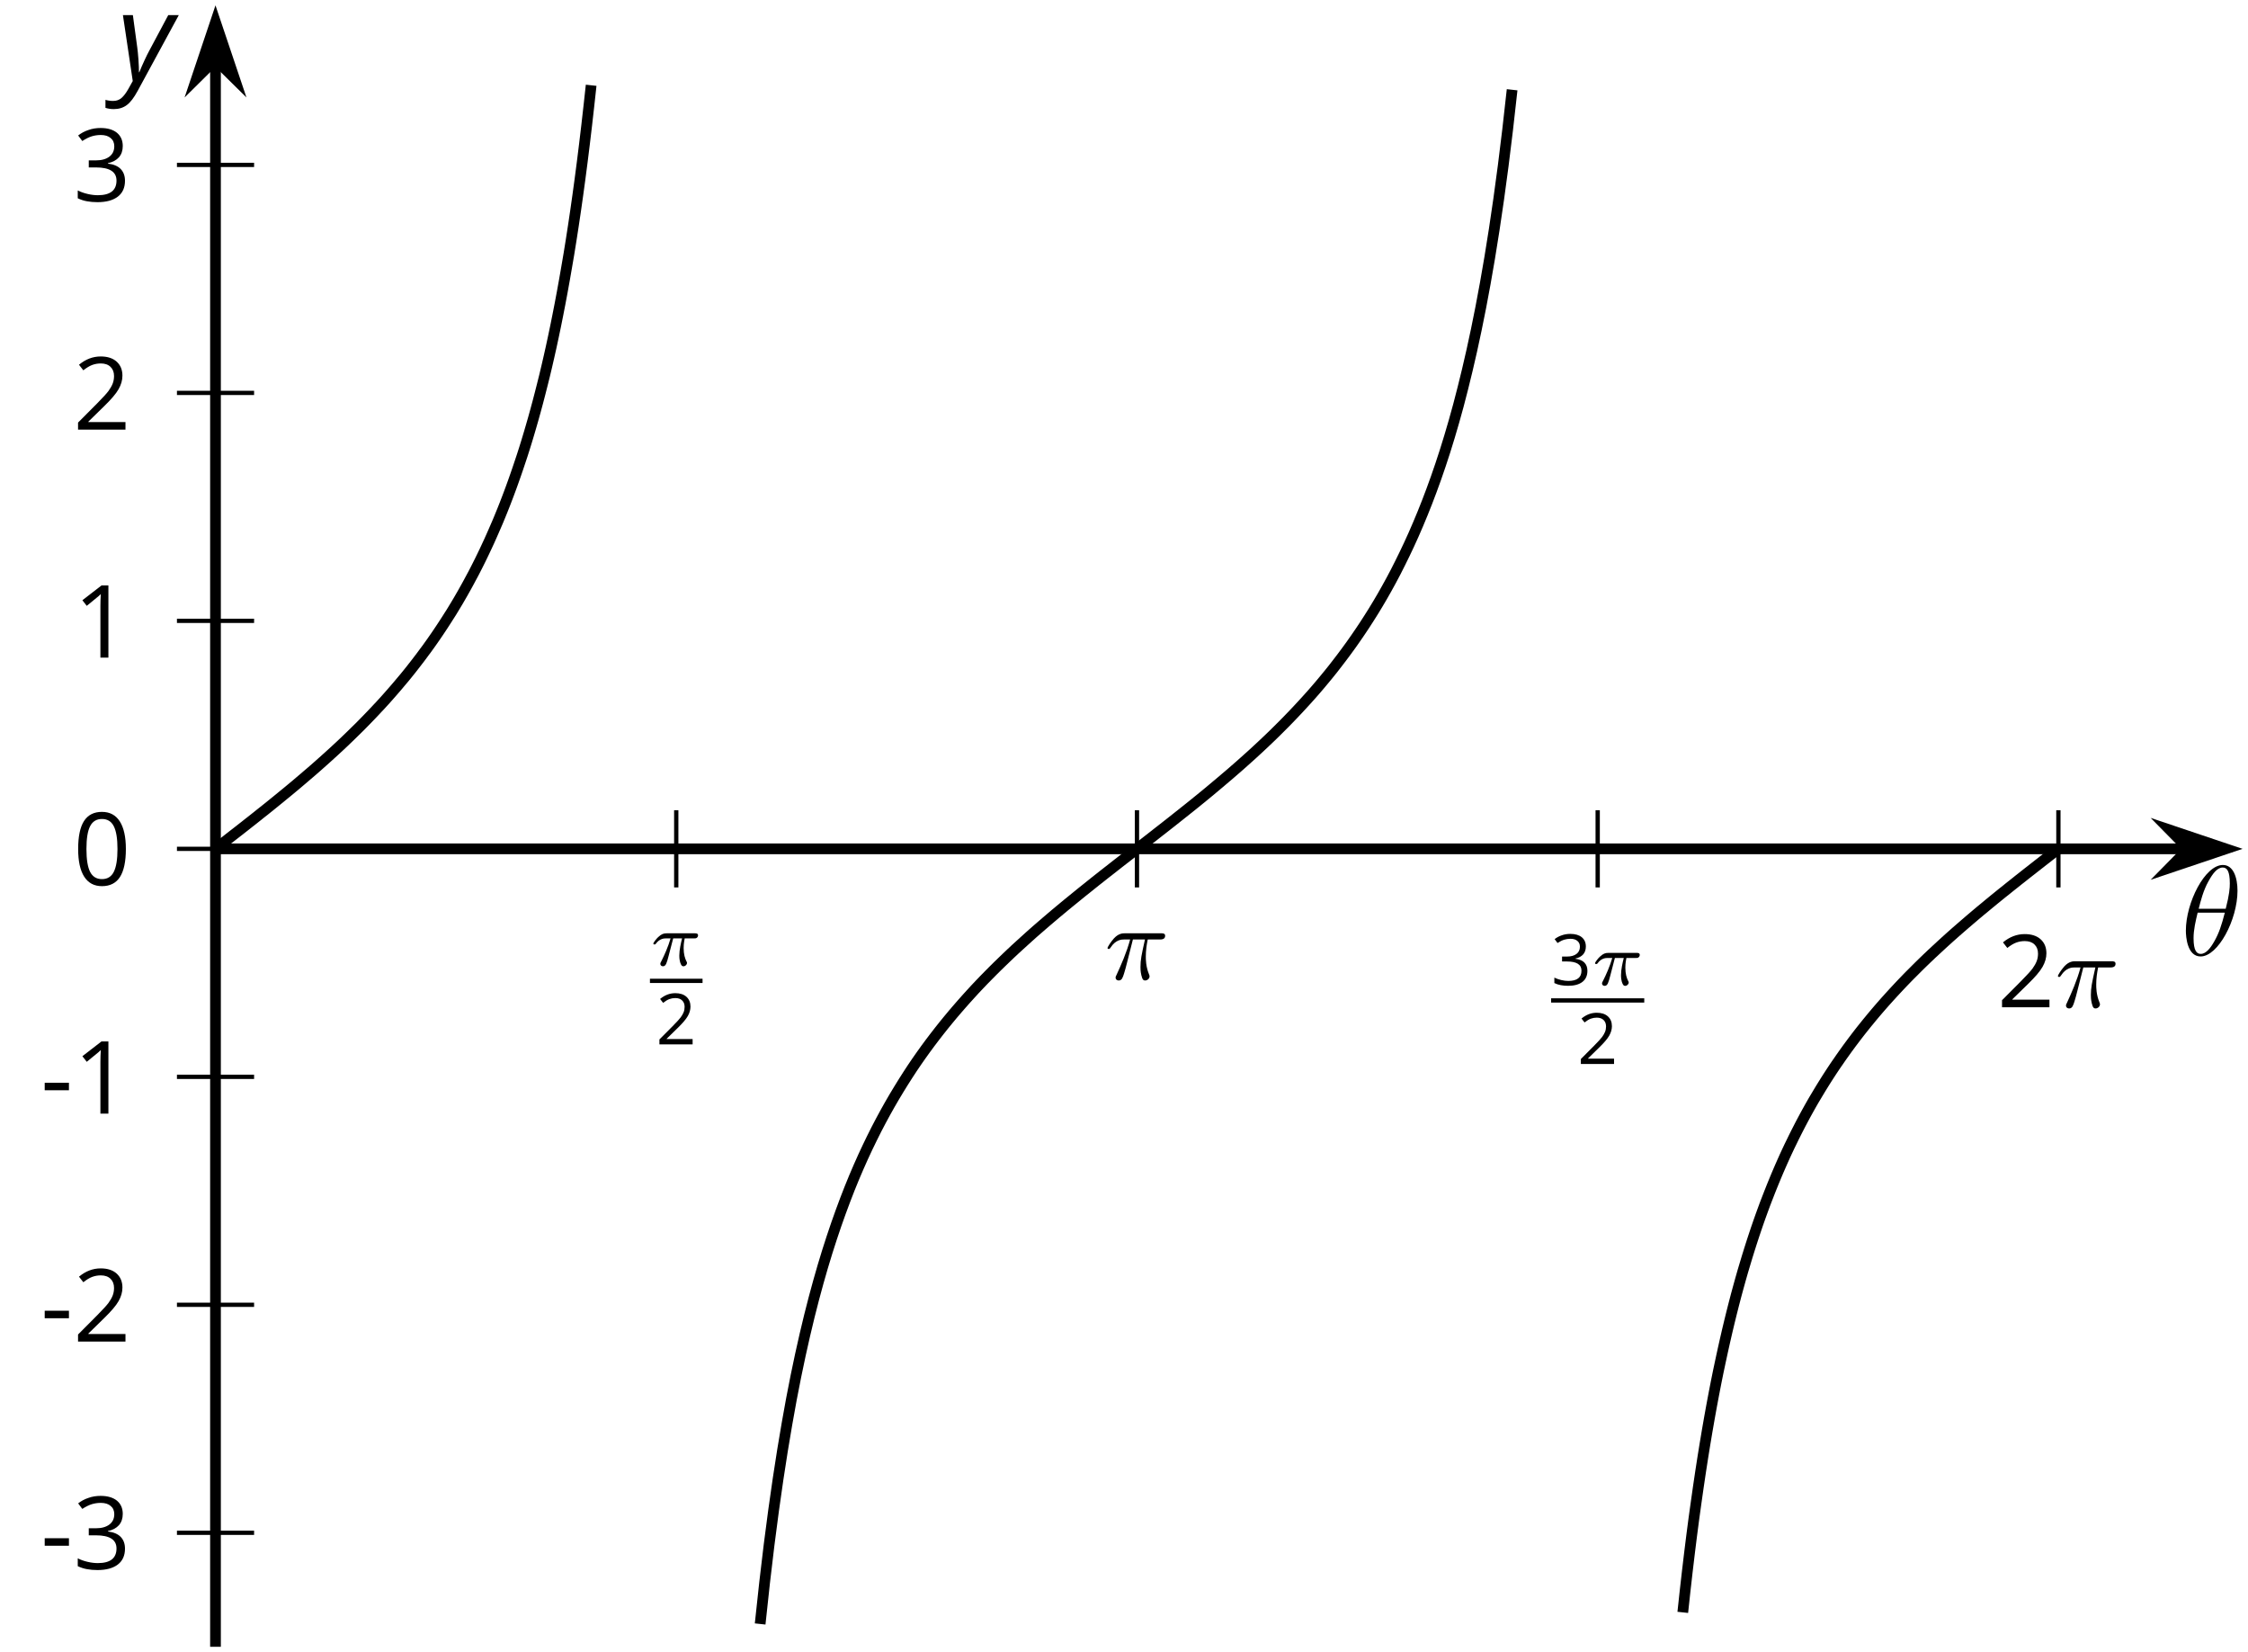 <?xml version='1.0' encoding='UTF-8'?>
<!-- This file was generated by dvisvgm 2.1.3 -->
<svg height='154.154pt' version='1.1' viewBox='-72 -72 209.775 154.154' width='209.775pt' xmlns='http://www.w3.org/2000/svg' xmlns:xlink='http://www.w3.org/1999/xlink'>
<defs>
<clipPath id='clip1'>
<path d='M-51.891 81.656H137.277V-71.504H-51.891Z'/>
</clipPath>
<path d='M5.296 -6.013C5.296 -7.233 4.914 -8.416 3.933 -8.416C2.26 -8.416 0.478 -4.914 0.478 -2.283C0.478 -1.734 0.598 0.12 1.853 0.12C3.479 0.12 5.296 -3.3 5.296 -6.013ZM1.674 -4.328C1.853 -5.033 2.104 -6.037 2.582 -6.886C2.977 -7.603 3.395 -8.177 3.921 -8.177C4.316 -8.177 4.579 -7.843 4.579 -6.695C4.579 -6.265 4.543 -5.667 4.196 -4.328H1.674ZM4.113 -3.969C3.814 -2.798 3.563 -2.044 3.132 -1.291C2.786 -0.681 2.367 -0.12 1.865 -0.12C1.494 -0.12 1.196 -0.406 1.196 -1.59C1.196 -2.367 1.387 -3.18 1.578 -3.969H4.113Z' id='g5-18'/>
<use id='g15-16' transform='scale(1.429)' xlink:href='#g10-16'/>
<use id='g15-18' transform='scale(1.429)' xlink:href='#g10-18'/>
<path d='M0.271 -1.524H1.853V-2.014H0.271V-1.524Z' id='g10-13'/>
<path d='M3.445 -2.362C3.445 -3.149 3.313 -3.748 3.049 -4.164C2.781 -4.58 2.395 -4.786 1.882 -4.786C1.357 -4.786 0.967 -4.586 0.712 -4.19S0.329 -3.184 0.329 -2.362C0.329 -1.566 0.461 -0.964 0.725 -0.554C0.989 -0.142 1.376 0.064 1.882 0.064C2.411 0.064 2.804 -0.135 3.062 -0.538C3.316 -0.941 3.445 -1.547 3.445 -2.362ZM0.87 -2.362C0.87 -3.049 0.951 -3.545 1.112 -3.855C1.273 -4.167 1.531 -4.322 1.882 -4.322C2.24 -4.322 2.498 -4.164 2.656 -3.848C2.817 -3.535 2.897 -3.039 2.897 -2.362S2.817 -1.189 2.656 -0.87C2.498 -0.554 2.24 -0.396 1.882 -0.396C1.531 -0.396 1.273 -0.554 1.112 -0.864C0.951 -1.18 0.87 -1.676 0.87 -2.362Z' id='g10-16'/>
<path d='M2.304 0V-4.712H1.853L0.606 -3.748L0.89 -3.381C1.344 -3.751 1.602 -3.961 1.657 -4.009S1.763 -4.106 1.808 -4.151C1.792 -3.903 1.782 -3.639 1.782 -3.358V0H2.304Z' id='g10-17'/>
<path d='M3.419 0V-0.496H0.996V-0.522L2.027 -1.531C2.488 -1.979 2.801 -2.346 2.968 -2.64S3.22 -3.226 3.22 -3.526C3.22 -3.909 3.094 -4.212 2.843 -4.441C2.591 -4.667 2.243 -4.779 1.802 -4.779C1.289 -4.779 0.819 -4.599 0.384 -4.238L0.667 -3.874C0.883 -4.045 1.076 -4.161 1.25 -4.225C1.428 -4.29 1.611 -4.322 1.808 -4.322C2.079 -4.322 2.291 -4.248 2.443 -4.099C2.594 -3.954 2.672 -3.755 2.672 -3.503C2.672 -3.326 2.643 -3.158 2.582 -3.004S2.43 -2.691 2.311 -2.527S1.94 -2.092 1.563 -1.708L0.322 -0.461V0H3.419Z' id='g10-18'/>
<path d='M3.242 -3.603C3.242 -3.967 3.116 -4.254 2.862 -4.467C2.607 -4.673 2.253 -4.779 1.795 -4.779C1.515 -4.779 1.25 -4.738 0.999 -4.647C0.744 -4.564 0.522 -4.441 0.329 -4.29L0.599 -3.929C0.835 -4.08 1.041 -4.183 1.225 -4.238S1.602 -4.322 1.808 -4.322C2.079 -4.322 2.295 -4.257 2.449 -4.125C2.611 -3.993 2.688 -3.813 2.688 -3.584C2.688 -3.297 2.582 -3.071 2.366 -2.907C2.15 -2.746 1.86 -2.665 1.492 -2.665H1.022V-2.204H1.486C2.385 -2.204 2.833 -1.918 2.833 -1.347C2.833 -0.709 2.427 -0.39 1.611 -0.39C1.405 -0.39 1.186 -0.416 0.954 -0.471C0.725 -0.522 0.506 -0.599 0.303 -0.699V-0.19C0.5 -0.097 0.699 -0.029 0.909 0.006C1.115 0.045 1.344 0.064 1.592 0.064C2.166 0.064 2.607 -0.058 2.92 -0.297C3.233 -0.538 3.387 -0.886 3.387 -1.334C3.387 -1.647 3.297 -1.901 3.113 -2.095S2.649 -2.407 2.272 -2.456V-2.482C2.582 -2.546 2.82 -2.675 2.991 -2.865C3.158 -3.055 3.242 -3.303 3.242 -3.603Z' id='g10-19'/>
<path d='M0.541 -6.055L1.459 0.099L1.039 0.851C0.834 1.215 0.624 1.492 0.409 1.68C0.199 1.862 -0.061 1.956 -0.365 1.956C-0.613 1.956 -0.856 1.923 -1.088 1.856V2.602C-0.84 2.68 -0.58 2.718 -0.315 2.718C0.155 2.718 0.558 2.597 0.895 2.348S1.569 1.663 1.912 1.028L5.757 -6.055H4.774L2.978 -2.691C2.884 -2.53 2.746 -2.243 2.553 -1.829S2.199 -1.044 2.072 -0.724H2.039C2.039 -1.028 2.022 -1.425 1.989 -1.923C1.95 -2.414 1.917 -2.79 1.878 -3.044L1.47 -6.055H0.541Z' id='g4-89'/>
<use id='g17-13' transform='scale(1.429)' xlink:href='#g10-13'/>
<use id='g17-17' transform='scale(1.429)' xlink:href='#g10-17'/>
<use id='g17-18' transform='scale(1.429)' xlink:href='#g10-18'/>
<use id='g17-19' transform='scale(1.429)' xlink:href='#g10-19'/>
<path d='M2.64 -3.716H3.766C3.437 -2.242 3.347 -1.813 3.347 -1.146C3.347 -0.996 3.347 -0.727 3.427 -0.389C3.527 0.05 3.636 0.11 3.786 0.11C3.985 0.11 4.194 -0.07 4.194 -0.269C4.194 -0.329 4.194 -0.349 4.135 -0.488C3.846 -1.205 3.846 -1.853 3.846 -2.132C3.846 -2.66 3.915 -3.198 4.025 -3.716H5.161C5.29 -3.716 5.649 -3.716 5.649 -4.055C5.649 -4.294 5.44 -4.294 5.25 -4.294H1.913C1.694 -4.294 1.315 -4.294 0.877 -3.826C0.528 -3.437 0.269 -2.979 0.269 -2.929C0.269 -2.919 0.269 -2.829 0.389 -2.829C0.468 -2.829 0.488 -2.869 0.548 -2.949C1.036 -3.716 1.614 -3.716 1.813 -3.716H2.381C2.062 -2.511 1.524 -1.305 1.106 -0.399C1.026 -0.249 1.026 -0.229 1.026 -0.159C1.026 0.03 1.186 0.11 1.315 0.11C1.614 0.11 1.694 -0.169 1.813 -0.538C1.953 -0.996 1.953 -1.016 2.082 -1.514L2.64 -3.716Z' id='g21-25'/>
<path d='M2.169 -2.532H2.999C2.894 -2.113 2.741 -1.478 2.741 -0.928C2.741 -0.649 2.776 -0.46 2.817 -0.307C2.929 0.042 3.02 0.07 3.131 0.07C3.292 0.07 3.459 -0.077 3.459 -0.244C3.459 -0.3 3.445 -0.328 3.403 -0.398C3.271 -0.656 3.145 -1.053 3.145 -1.625C3.145 -1.757 3.145 -2.036 3.243 -2.532H4.115C4.24 -2.532 4.296 -2.532 4.373 -2.587C4.47 -2.657 4.491 -2.769 4.491 -2.803C4.491 -3.006 4.31 -3.006 4.191 -3.006H1.562C1.276 -3.006 1.081 -2.943 0.767 -2.65C0.586 -2.49 0.314 -2.113 0.314 -2.05C0.314 -1.967 0.404 -1.967 0.432 -1.967C0.509 -1.967 0.516 -1.981 0.558 -2.043C0.914 -2.532 1.346 -2.532 1.499 -2.532H1.925C1.709 -1.764 1.332 -0.941 1.123 -0.523C1.081 -0.432 1.011 -0.286 0.99 -0.258C0.983 -0.23 0.969 -0.202 0.969 -0.153C0.969 -0.042 1.053 0.07 1.213 0.07C1.492 0.07 1.569 -0.244 1.736 -0.872L2.169 -2.532Z' id='g22-25'/>
</defs>
<g id='page1'>
<path d='M-8.895 10.805V3.602M34.098 10.805V3.602M77.09 10.805V3.602M120.082 10.805V3.602' fill='none' stroke='#000000' stroke-linejoin='bevel' stroke-miterlimit='10.037' stroke-width='0.4'/>
<path d='M-55.488 71.019H-48.289M-55.488 49.746H-48.289M-55.488 28.477H-48.289M-55.488 -14.07H-48.289M-55.488 -35.34H-48.289M-55.488 -56.614H-48.289' fill='none' stroke='#000000' stroke-linejoin='bevel' stroke-miterlimit='10.037' stroke-width='0.4'/>
<path d='M-51.891 7.203H131.984' fill='none' stroke='#000000' stroke-linejoin='bevel' stroke-miterlimit='10.037' stroke-width='1'/>
<path d='M135.703 7.203L130.515 5.457L132.234 7.203L130.515 8.949Z'/>
<path d='M135.703 7.203L130.515 5.457L132.234 7.203L130.515 8.949Z' fill='none' stroke='#000000' stroke-miterlimit='10.037' stroke-width='1'/>
<path d='M-51.891 81.656V-66.211' fill='none' stroke='#000000' stroke-linejoin='bevel' stroke-miterlimit='10.037' stroke-width='1'/>
<path d='M-51.891 -69.93L-53.633 -64.738L-51.891 -66.461L-50.145 -64.738Z'/>
<path d='M-51.891 -69.93L-53.633 -64.738L-51.891 -66.461L-50.145 -64.738Z' fill='none' stroke='#000000' stroke-miterlimit='10.037' stroke-width='1'/>
<g transform='matrix(1 0 0 1 19.231 -59.145)'>
<use x='-30.581' xlink:href='#g22-25' y='77.235'/>
</g>
<rect height='0.398' transform='matrix(1 0 0 1 19.231 -59.145)' width='4.909' x='-30.581' y='78.467'/>
<g transform='matrix(1 0 0 1 19.231 -59.145)'>
<use x='-30.018' xlink:href='#g10-18' y='84.593'/>
</g>
<g transform='matrix(1 0 0 1 62.855 -61.781)'>
<use x='-31.777' xlink:href='#g21-25' y='81.157'/>
</g>
<g transform='matrix(1 0 0 1 103.325 -57.318)'>
<use x='-30.581' xlink:href='#g10-19' y='77.235'/>
<use x='-26.799' xlink:href='#g22-25' y='77.235'/>
</g>
<rect height='0.398' transform='matrix(1 0 0 1 103.325 -57.318)' width='8.692' x='-30.581' y='78.467'/>
<g transform='matrix(1 0 0 1 103.325 -57.318)'>
<use x='-28.127' xlink:href='#g10-18' y='84.593'/>
</g>
<g transform='matrix(1 0 0 1 146.139 -59.171)'>
<use x='-31.777' xlink:href='#g15-18' y='81.157'/>
<use x='-26.373' xlink:href='#g21-25' y='81.157'/>
</g>
<g transform='matrix(1 0 0 1 -36.438 -6.752)'>
<use x='-31.777' xlink:href='#g17-13' y='81.157'/>
<use x='-28.739' xlink:href='#g17-19' y='81.157'/>
</g>
<g transform='matrix(1 0 0 1 -36.438 -27.979)'>
<use x='-31.777' xlink:href='#g17-13' y='81.157'/>
<use x='-28.739' xlink:href='#g17-18' y='81.157'/>
</g>
<g transform='matrix(1 0 0 1 -36.438 -49.251)'>
<use x='-31.777' xlink:href='#g17-13' y='81.157'/>
<use x='-28.739' xlink:href='#g17-17' y='81.157'/>
</g>
<g transform='matrix(1 0 0 1 -33.4 -91.796)'>
<use x='-31.777' xlink:href='#g17-17' y='81.157'/>
</g>
<g transform='matrix(1 0 0 1 -33.4 -113.068)'>
<use x='-31.777' xlink:href='#g17-18' y='81.157'/>
</g>
<g transform='matrix(1 0 0 1 -33.4 -134.385)'>
<use x='-31.777' xlink:href='#g17-19' y='81.157'/>
</g>
<path d='M-55.488 7.203H-48.289' fill='none' stroke='#000000' stroke-linejoin='bevel' stroke-miterlimit='10.037' stroke-width='0.4'/>
<g transform='matrix(1 0 0 1 -33.4 -70.564)'>
<use x='-31.777' xlink:href='#g15-16' y='81.157'/>
</g>
<path clip-path='url(#clip1)' d='M-51.891 7.203L-51.68 7.043L-51.473 6.879L-51.266 6.719L-51.059 6.559L-50.852 6.398L-50.645 6.234L-50.438 6.074L-50.23 5.91L-50.023 5.75L-49.816 5.59L-49.605 5.426L-49.398 5.262L-49.191 5.101L-48.984 4.938L-48.777 4.773L-48.57 4.613L-48.363 4.449L-48.156 4.285L-47.949 4.121L-47.742 3.953L-47.535 3.789L-47.324 3.625L-47.117 3.457L-46.91 3.293L-46.703 3.125L-46.496 2.957L-46.289 2.789L-46.082 2.621L-45.875 2.453L-45.668 2.281L-45.461 2.113L-45.25 1.941L-45.043 1.77L-44.836 1.598L-44.629 1.426L-44.422 1.254L-44.215 1.078L-44.008 0.902L-43.801 0.727L-43.594 0.551L-43.387 0.371L-43.18 0.195L-42.969 0.016L-42.762 -0.164L-42.555 -0.344L-42.348 -0.527L-42.141 -0.711L-41.934 -0.895L-41.727 -1.078L-41.52 -1.266L-41.312 -1.453L-41.105 -1.641L-40.895 -1.832L-40.688 -2.023L-40.48 -2.215L-40.273 -2.406L-40.066 -2.602L-39.859 -2.797L-39.652 -2.996L-39.445 -3.195L-39.238 -3.395L-39.031 -3.598L-38.824 -3.801L-38.613 -4.008L-38.406 -4.211L-38.199 -4.422L-37.992 -4.633L-37.785 -4.844L-37.578 -5.059L-37.371 -5.274L-37.164 -5.492L-36.957 -5.711L-36.75 -5.934L-36.539 -6.156L-36.332 -6.383L-36.125 -6.609L-35.918 -6.84L-35.711 -7.074L-35.504 -7.309L-35.297 -7.547L-35.09 -7.785L-34.883 -8.027L-34.676 -8.274L-34.469 -8.52L-34.258 -8.77L-34.051 -9.024L-33.844 -9.281L-33.637 -9.539L-33.43 -9.805L-33.223 -10.07L-33.016 -10.34L-32.809 -10.609L-32.602 -10.887L-32.395 -11.168L-32.184 -11.449L-31.977 -11.738L-31.77 -12.027L-31.562 -12.324L-31.355 -12.621L-31.148 -12.926L-30.941 -13.234L-30.734 -13.547L-30.527 -13.863L-30.32 -14.184L-30.113 -14.512L-29.902 -14.84L-29.695 -15.18L-29.488 -15.524L-29.281 -15.867L-29.074 -16.223L-28.867 -16.582L-28.66 -16.949L-28.453 -17.32L-28.246 -17.699L-28.039 -18.086L-27.828 -18.477L-27.621 -18.879L-27.414 -19.286L-27.207 -19.7L-27 -20.125L-26.793 -20.555L-26.586 -20.997L-26.379 -21.442L-26.172 -21.903L-25.965 -22.372L-25.758 -22.848L-25.547 -23.336L-25.34 -23.836L-25.133 -24.344L-24.926 -24.864L-24.719 -25.399L-24.512 -25.946L-24.305 -26.504L-24.098 -27.079L-23.891 -27.665L-23.684 -28.266L-23.477 -28.883L-23.266 -29.516L-23.059 -30.165L-22.852 -30.832L-22.645 -31.52L-22.438 -32.227L-22.23 -32.95L-22.023 -33.696L-21.816 -34.465L-21.609 -35.258L-21.402 -36.071L-21.191 -36.915L-20.984 -37.782L-20.777 -38.68L-20.57 -39.602L-20.363 -40.563L-20.156 -41.551L-19.949 -42.582L-19.742 -43.641L-19.535 -44.743L-19.328 -45.887L-19.121 -47.079L-18.91 -48.313L-18.703 -49.594L-18.496 -50.934L-18.289 -52.325L-18.082 -53.782L-17.875 -55.297L-17.668 -56.887L-17.461 -58.551L-17.254 -60.293L-17.047 -62.118L-16.836 -64.043' fill='none' stroke='#000000' stroke-linejoin='bevel' stroke-miterlimit='10.037' stroke-width='1'/>
<path clip-path='url(#clip1)' d='M-1.066 79.527L-0.648 75.652L-0.231 72.141L0.188 68.938L0.606 66.008L1.023 63.316L1.441 60.832L1.855 58.535L2.273 56.395L2.691 54.406L3.109 52.547L3.527 50.801L3.945 49.164L4.363 47.625L4.781 46.168L5.199 44.793L5.617 43.492L6.035 42.254L6.453 41.078L6.871 39.953L7.285 38.887L7.703 37.863L8.121 36.887L8.539 35.949L8.957 35.051L9.375 34.188L9.793 33.355L10.211 32.555L10.629 31.785L11.047 31.039L11.465 30.32L11.883 29.625L12.301 28.949L12.719 28.293L13.133 27.66L13.551 27.043L13.969 26.445L14.387 25.863L14.805 25.297L15.223 24.746L15.641 24.207L16.059 23.68L16.477 23.168L16.895 22.664L17.312 22.176L17.73 21.695L18.148 21.223L18.566 20.762L18.98 20.309L19.398 19.867L19.816 19.43L20.234 19.004L20.652 18.582L21.07 18.168L21.488 17.762L21.906 17.359L22.324 16.961L22.742 16.57L23.16 16.188L23.578 15.809L23.996 15.43L24.41 15.059L24.828 14.695L25.246 14.332L25.664 13.973L26.082 13.617L26.5 13.262L26.918 12.914L27.336 12.566L27.754 12.223L28.172 11.883L28.59 11.543L29.008 11.203L29.426 10.871L29.844 10.535L30.258 10.203L30.676 9.875L31.094 9.543L31.512 9.219L31.93 8.891L32.348 8.562L32.766 8.238L33.184 7.914L33.602 7.59L34.02 7.262L34.438 6.938L34.855 6.613L35.273 6.289L35.688 5.965L36.105 5.637L36.523 5.312L36.941 4.984L37.359 4.656L37.777 4.324L38.195 3.992L38.613 3.66L39.031 3.328L39.449 2.992L39.867 2.652L40.285 2.312L40.703 1.969L41.121 1.621L41.535 1.273L41.953 0.922L42.371 0.566L42.789 0.211L43.207 -0.152L43.625 -0.516L44.043 -0.887L44.461 -1.262L44.879 -1.637L45.297 -2.023L45.715 -2.41L46.133 -2.805L46.551 -3.203L46.969 -3.609L47.383 -4.02L47.801 -4.438L48.218 -4.863L48.636 -5.297L49.054 -5.738L49.472 -6.188L49.89 -6.645L50.308 -7.109L50.726 -7.586L51.144 -8.074L51.562 -8.574L51.98 -9.082L52.398 -9.602L52.812 -10.137L53.23 -10.684L53.648 -11.246L54.066 -11.82L54.484 -12.414L54.902 -13.024L55.32 -13.649L55.738 -14.297L56.156 -14.961L56.574 -15.649L56.992 -16.359L57.41 -17.098L57.828 -17.859L58.246 -18.649L58.66 -19.469L59.078 -20.321L59.496 -21.204L59.914 -22.125L60.332 -23.09L60.75 -24.094L61.168 -25.145L61.586 -26.247L62.004 -27.399L62.422 -28.614L62.84 -29.891L63.257 -31.239L63.675 -32.665L64.093 -34.172L64.507 -35.774L64.925 -37.477L65.343 -39.29L65.761 -41.231L66.179 -43.309L66.597 -45.547L67.015 -47.957L67.433 -50.571L67.851 -53.407L68.269 -56.5L68.687 -59.895L69.105 -63.625' fill='none' stroke='#000000' stroke-linejoin='bevel' stroke-miterlimit='10.037' stroke-width='1'/>
<path clip-path='url(#clip1)' d='M85.031 78.445L85.238 76.523L85.445 74.699L85.652 72.957L85.859 71.293L86.066 69.707L86.277 68.188L86.484 66.734L86.691 65.34L86.898 64L87.105 62.719L87.312 61.484L87.519 60.297L87.726 59.152L87.933 58.051L88.14 56.984L88.347 55.961L88.558 54.969L88.765 54.012L88.972 53.086L89.179 52.188L89.386 51.32L89.593 50.48L89.8 49.664L90.007 48.871L90.215 48.105L90.422 47.359L90.629 46.633L90.84 45.926L91.047 45.238L91.254 44.574L91.461 43.922L91.668 43.289L91.875 42.672L92.082 42.07L92.289 41.484L92.496 40.914L92.703 40.352L92.914 39.805L93.121 39.273L93.328 38.75L93.535 38.242L93.742 37.742L93.949 37.254L94.156 36.777L94.363 36.309L94.57 35.848L94.777 35.402L94.984 34.961L95.195 34.531L95.402 34.105L95.609 33.691L95.816 33.285L96.023 32.883L96.23 32.492L96.437 32.105L96.644 31.727L96.851 31.355L97.058 30.988L97.265 30.629L97.476 30.277L97.683 29.93L97.89 29.586L98.097 29.25L98.304 28.918L98.511 28.59L98.718 28.27L98.925 27.953L99.132 27.641L99.34 27.332L99.55 27.031L99.757 26.73L99.965 26.434L100.172 26.145L100.379 25.855L100.586 25.574L100.793 25.293L101 25.02L101.207 24.746L101.414 24.477L101.621 24.211L101.832 23.945L102.039 23.688L102.246 23.43L102.453 23.18L102.66 22.926L102.867 22.68L103.074 22.434L103.281 22.191L103.488 21.953L103.695 21.715L103.902 21.48L104.113 21.246L104.32 21.016L104.527 20.789L104.734 20.562L104.941 20.34L105.148 20.117L105.355 19.898L105.562 19.68L105.769 19.465L105.976 19.25L106.183 19.039L106.394 18.828L106.601 18.621L106.808 18.414L107.015 18.207L107.222 18.004L107.429 17.801L107.636 17.602L107.843 17.402L108.05 17.207L108.257 17.008L108.468 16.816L108.675 16.621L108.882 16.43L109.09 16.238L109.297 16.047L109.504 15.859L109.711 15.672L109.918 15.484L110.125 15.301L110.332 15.117L110.539 14.934L110.75 14.75L110.957 14.57L111.164 14.391L111.371 14.211L111.578 14.035L111.785 13.855L111.992 13.68L112.199 13.504L112.406 13.328L112.613 13.156L112.82 12.98L113.031 12.809L113.238 12.637L113.445 12.465L113.652 12.293L113.859 12.125L114.066 11.953L114.273 11.785L114.48 11.617L114.687 11.449L114.894 11.281L115.105 11.117L115.312 10.949L115.519 10.781L115.726 10.617L115.933 10.453L116.14 10.289L116.347 10.121L116.554 9.961L116.761 9.797L116.968 9.633L117.175 9.469L117.386 9.305L117.593 9.145L117.8 8.98L118.007 8.82L118.215 8.656L118.422 8.496L118.629 8.332L118.836 8.172L119.043 8.012L119.25 7.848L119.457 7.688L119.668 7.527L119.875 7.363L120.082 7.203' fill='none' stroke='#000000' stroke-linejoin='bevel' stroke-miterlimit='10.037' stroke-width='1'/>
<g transform='matrix(1 0 0 1 163.276 -64.033)'>
<use x='-31.777' xlink:href='#g5-18' y='81.157'/>
</g>
<g transform='matrix(1 0 0 1 -29.294 -145.695)'>
<use x='-31.777' xlink:href='#g4-89' y='81.157'/>
</g>
</g>
</svg>